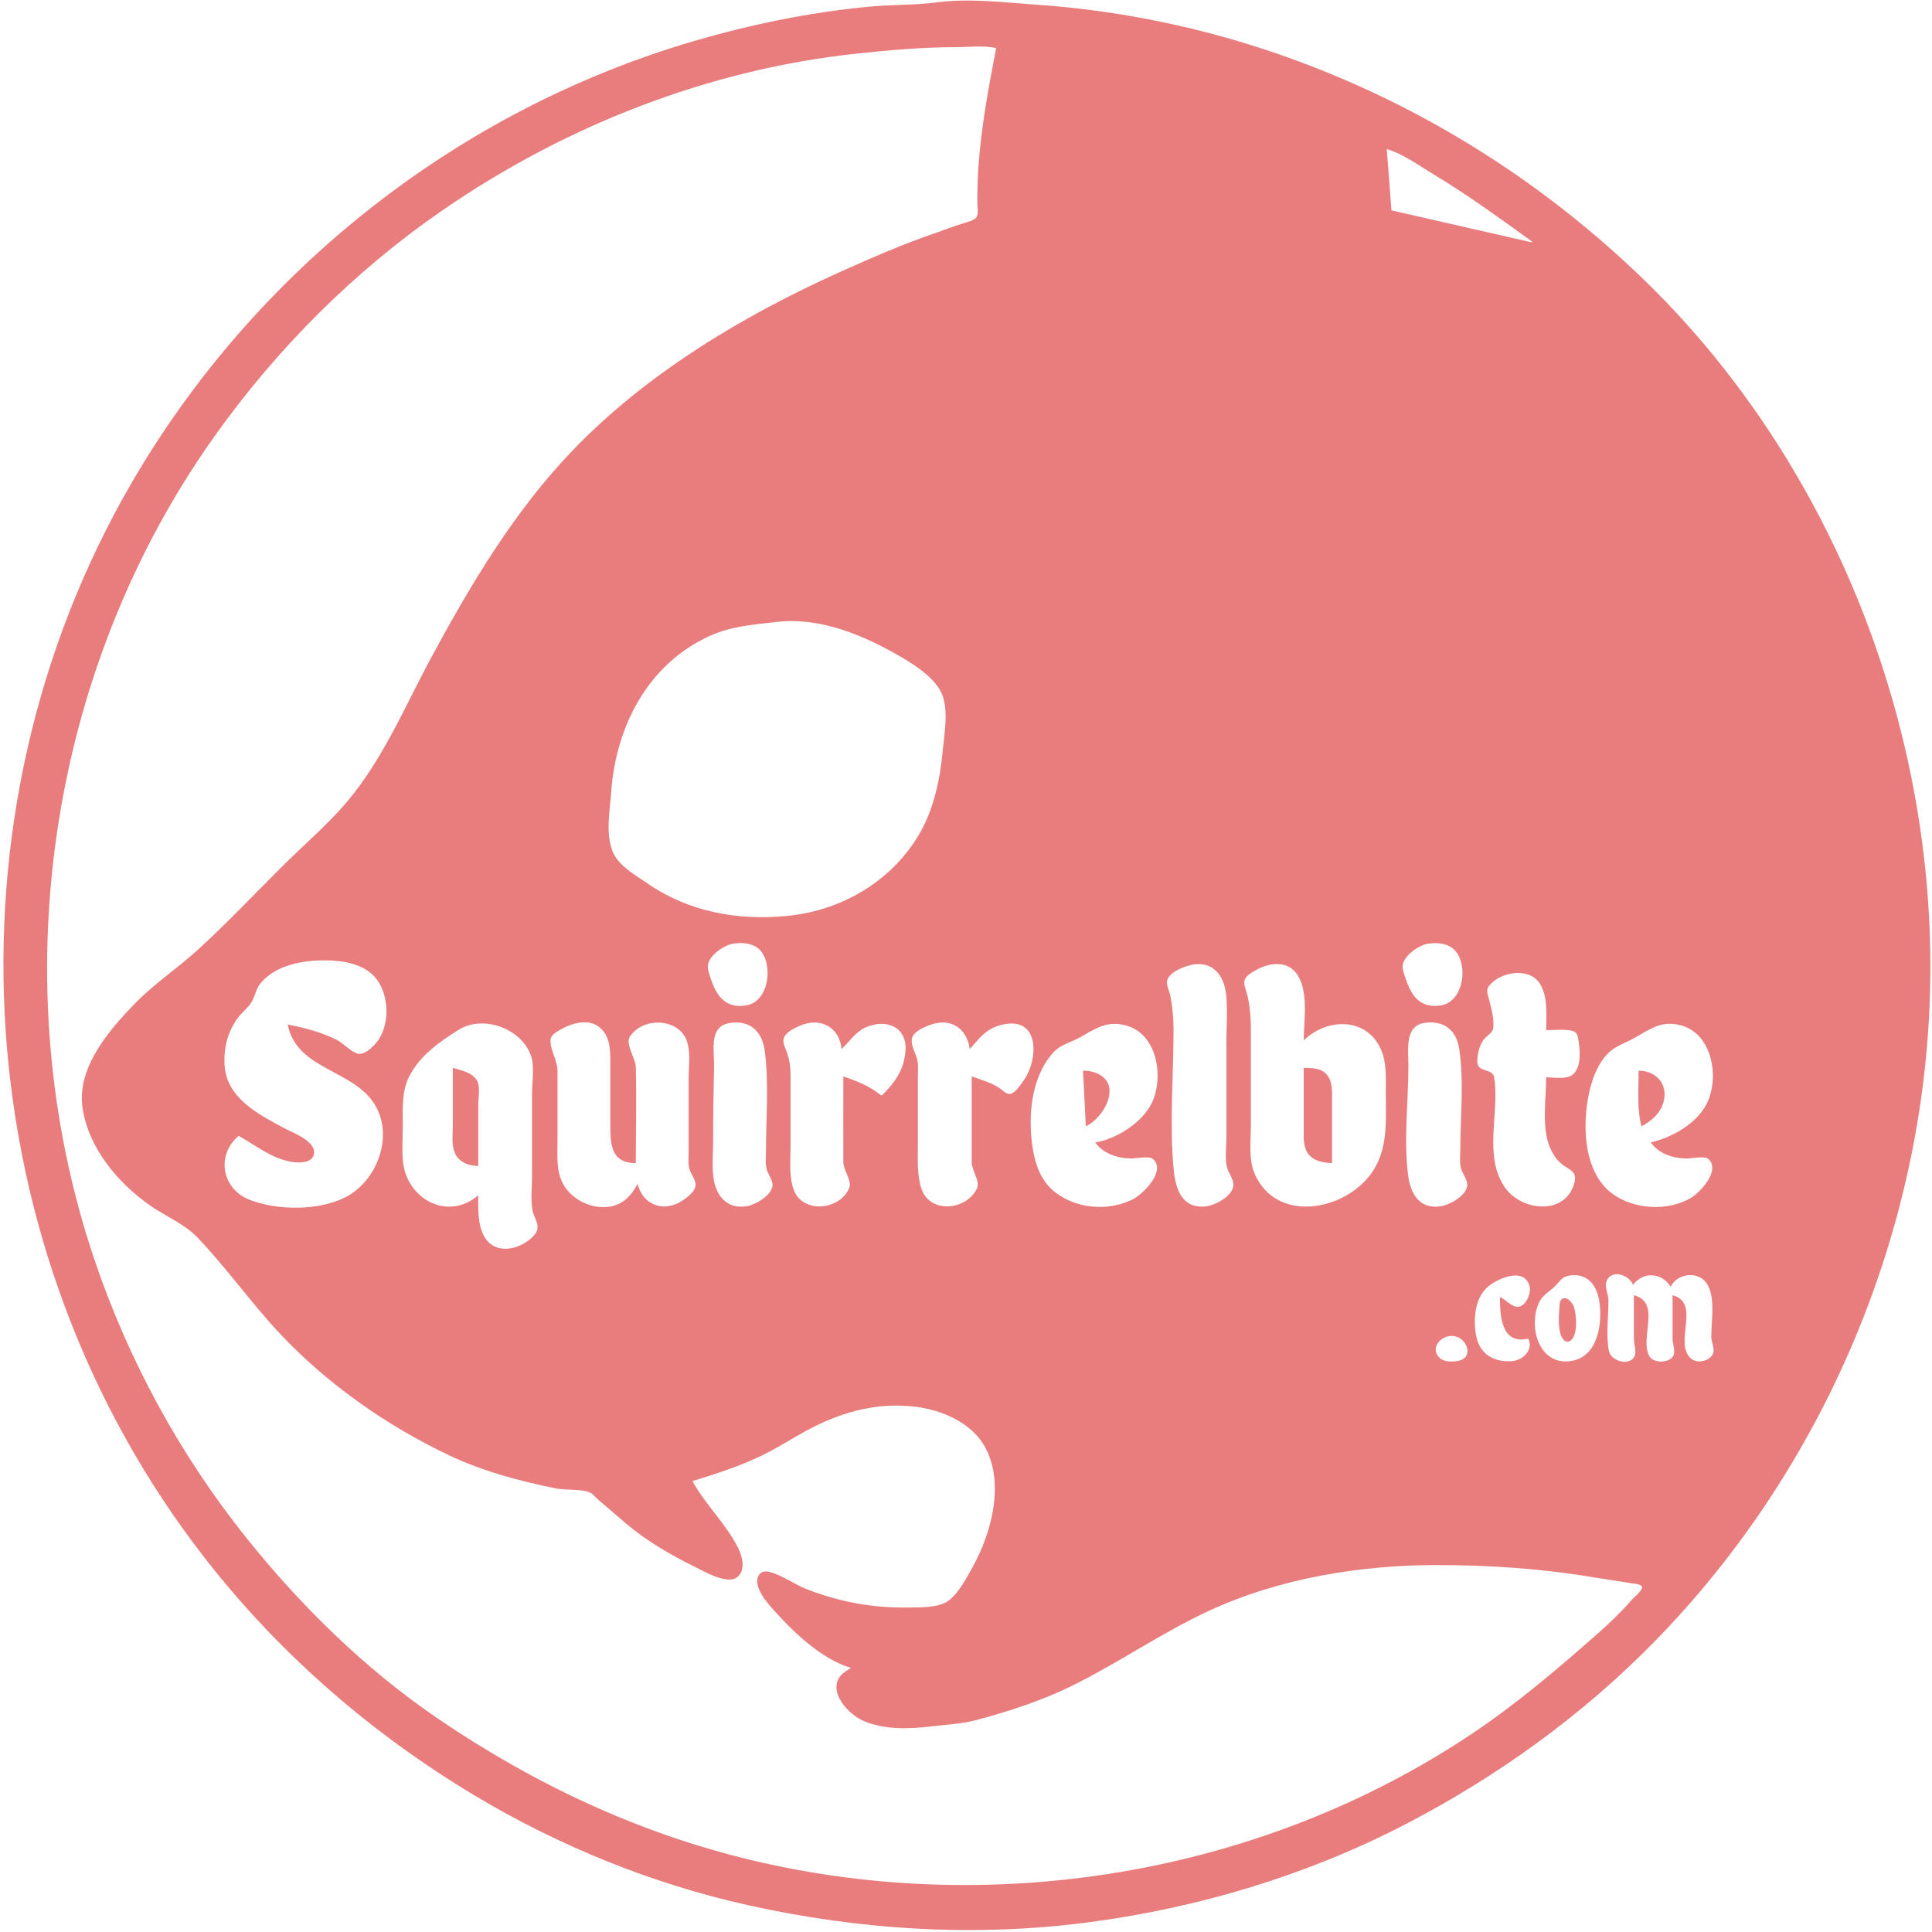 <?xml version="1.0" encoding="UTF-8" standalone="no"?>
<!-- Created with Inkscape (http://www.inkscape.org/) -->

<svg
   width="100mm"
   height="100mm"
   viewBox="0 0 100 100"
   version="1.1"
   id="svg1"
   xml:space="preserve"
   sodipodi:docname="squirrelbite.svg"
   inkscape:version="1.3 (0e150ed6c4, 2023-07-21)"
   xmlns:inkscape="http://www.inkscape.org/namespaces/inkscape"
   xmlns:sodipodi="http://sodipodi.sourceforge.net/DTD/sodipodi-0.dtd"
   xmlns="http://www.w3.org/2000/svg"
   xmlns:svg="http://www.w3.org/2000/svg"><sodipodi:namedview
     id="namedview1"
     pagecolor="#ffffff"
     bordercolor="#000000"
     borderopacity="0.25"
     inkscape:showpageshadow="2"
     inkscape:pageopacity="0.0"
     inkscape:pagecheckerboard="0"
     inkscape:deskcolor="#d1d1d1"
     inkscape:document-units="mm"
     inkscape:zoom="3.2623036"
     inkscape:cx="147.28856"
     inkscape:cy="205.52961"
     inkscape:window-width="3840"
     inkscape:window-height="2066"
     inkscape:window-x="-11"
     inkscape:window-y="-11"
     inkscape:window-maximized="1"
     inkscape:current-layer="layer1" /><defs
     id="defs1" /><g
     inkscape:label="Layer 1"
     inkscape:groupmode="layer"
     id="layer1"
     style="display:inline"><path
       style="fill:#e97d7d;stroke:none"
       d="M 48.535,0.118 C 47.349,0.274 46.118,0.234 44.922,0.35 41.885,0.644 38.865,1.265 35.938,2.12 23.718,5.691 13.193,13.998 6.808,25 -3.28,42.381 -1.737,64.809 10.616,80.664 c 3.847,4.937 8.582,9.048 13.944,12.266 4.348,2.609 9.205,4.582 14.16,5.682 5.79,1.286 11.741,1.66 17.627,0.886 5.653,-0.743 11.235,-2.409 16.309,-5.028 4.803,-2.479 9.258,-5.684 13.036,-9.558 C 94.431,75.954 99.595,63.725 99.902,51.221 100.235,37.594 94.757,23.721 84.863,14.26 79.217,8.861 72.483,4.803 65.039,2.425 61.337,1.242 57.487,0.505 53.613,0.24 51.973,0.127 50.176,-0.097 48.535,0.118 M 51.562,2.49 c -0.399,2.059 -0.78,4.107 -0.923,6.201 -0.041,0.6 -0.053,1.204 -0.053,1.807 0,0.199 0.073,0.585 -0.05,0.754 -0.112,0.153 -0.459,0.24 -0.634,0.292 -0.483,0.145 -0.942,0.331 -1.416,0.493 -1.726,0.588 -3.415,1.323 -5.076,2.072 -4.979,2.245 -9.948,5.229 -13.757,9.19 -3,3.12 -5.236,6.862 -7.284,10.645 -1.482,2.737 -2.664,5.681 -4.797,7.998 -0.95,1.032 -2.017,1.957 -3.007,2.946 -1.432,1.429 -2.827,2.904 -4.319,4.267 -1.06,0.968 -2.268,1.761 -3.271,2.795 -1.324,1.364 -3.002,3.303 -2.705,5.375 0.298,2.081 1.822,3.901 3.503,5.074 0.794,0.554 1.794,0.962 2.466,1.67 1.469,1.548 2.718,3.307 4.172,4.875 2.442,2.633 5.597,4.85 8.833,6.382 1.745,0.827 3.636,1.331 5.521,1.713 0.541,0.109 1.188,0.017 1.705,0.186 0.229,0.075 0.361,0.292 0.539,0.439 0.482,0.399 0.947,0.82 1.428,1.223 1.06,0.886 2.259,1.585 3.493,2.194 0.48,0.237 1.671,0.939 2.197,0.573 0.491,-0.342 0.3,-1.086 0.081,-1.526 -0.62,-1.248 -1.696,-2.244 -2.367,-3.467 1.233,-0.38 2.447,-0.767 3.613,-1.334 1.017,-0.495 1.958,-1.152 2.981,-1.628 1.591,-0.74 3.223,-1.101 4.979,-0.882 1.306,0.163 2.785,0.79 3.493,1.948 1.144,1.87 0.428,4.576 -0.565,6.348 -0.325,0.58 -0.692,1.304 -1.228,1.724 -0.506,0.398 -1.531,0.36 -2.14,0.367 -1.836,0.022 -3.454,-0.276 -5.176,-0.932 -0.605,-0.231 -1.149,-0.628 -1.758,-0.846 -0.263,-0.094 -0.605,-0.179 -0.773,0.123 -0.299,0.538 0.39,1.349 0.712,1.712 1.039,1.173 2.515,2.608 4.064,3.068 -0.244,0.169 -0.522,0.304 -0.656,0.588 -0.408,0.861 0.635,1.88 1.341,2.172 1.065,0.441 2.313,0.409 3.422,0.274 0.791,-0.097 1.611,-0.126 2.386,-0.333 1.722,-0.461 3.429,-1.017 5.029,-1.812 2.399,-1.193 4.602,-2.731 7.038,-3.855 3.623,-1.672 7.796,-2.355 11.763,-2.355 2.733,-1.72e-4 5.461,0.185 8.155,0.64 0.634,0.107 1.27,0.189 1.904,0.3 0.122,0.021 0.617,0.041 0.563,0.239 -0.061,0.227 -0.383,0.453 -0.535,0.628 -0.529,0.609 -1.133,1.19 -1.737,1.723 -2.121,1.871 -4.232,3.67 -6.592,5.243 -10.792,7.195 -24.572,9.5 -37.158,6.516 C 33.075,94.898 27.648,92.348 22.656,88.948 18.903,86.391 15.574,83.126 12.744,79.59 9.309,75.296 6.641,70.395 4.883,65.186 0.091,50.985 2.431,34.716 11.154,22.51 14.369,18.011 18.344,14.028 22.9,10.887 29.25,6.511 36.647,3.599 44.336,2.775 46.056,2.591 47.781,2.441 49.512,2.441 c 0.655,0 1.412,-0.103 2.051,0.049 M 79.297,12.5 v 0.049 l -1.318,-0.303 -5.957,-1.357 -0.244,-3.174 C 72.604,7.953 73.435,8.563 74.17,9.004 75.956,10.075 77.609,11.287 79.297,12.5 M 40.186,32.192 c 2.299,-0.271 4.578,0.716 6.495,1.837 0.738,0.432 1.786,1.121 2.099,1.958 0.32,0.857 0.086,2.092 0.003,2.979 -0.125,1.348 -0.446,2.851 -1.11,4.044 -1.413,2.538 -4.038,4.108 -6.901,4.395 -2.554,0.256 -5.092,-0.193 -7.231,-1.662 -0.583,-0.4 -1.408,-0.859 -1.751,-1.504 -0.493,-0.928 -0.222,-2.289 -0.152,-3.272 0.241,-3.371 1.901,-6.596 5.085,-8.045 1.125,-0.512 2.262,-0.588 3.462,-0.73 m -2.246,16.653 c 0.46,-0.081 1.068,-0.032 1.4,0.331 0.697,0.763 0.46,2.627 -0.668,2.853 -1.019,0.205 -1.55,-0.39 -1.855,-1.296 -0.08,-0.237 -0.222,-0.577 -0.166,-0.83 0.106,-0.486 0.824,-0.977 1.289,-1.058 m 35.986,-0.001 c 0.543,-0.08 1.145,-0.006 1.482,0.474 0.584,0.831 0.286,2.559 -0.847,2.726 -0.996,0.147 -1.479,-0.431 -1.774,-1.31 -0.079,-0.236 -0.232,-0.578 -0.172,-0.83 0.117,-0.49 0.836,-0.989 1.311,-1.06 m -59.033,4.185 c 0.471,2.431 3.604,2.313 4.62,4.346 0.815,1.631 -0.074,3.81 -1.642,4.599 -1.389,0.699 -3.494,0.686 -4.932,0.134 -1.457,-0.56 -1.774,-2.306 -0.586,-3.317 0.884,0.492 1.747,1.203 2.783,1.353 0.345,0.05 1.001,0.059 1.107,-0.377 0.169,-0.695 -1.091,-1.135 -1.547,-1.382 -1.339,-0.724 -2.997,-1.557 -3.074,-3.305 -0.039,-0.882 0.164,-1.673 0.689,-2.393 0.194,-0.266 0.462,-0.468 0.655,-0.732 0.239,-0.327 0.254,-0.743 0.532,-1.074 0.78,-0.929 2.149,-1.173 3.298,-1.173 0.878,2.86e-4 1.953,0.152 2.579,0.832 0.737,0.801 0.83,2.307 0.256,3.221 -0.181,0.287 -0.684,0.841 -1.077,0.782 -0.336,-0.051 -0.794,-0.556 -1.123,-0.721 -0.798,-0.399 -1.666,-0.624 -2.539,-0.793 M 61.816,49.916 c 1.039,-0.135 1.561,0.654 1.652,1.597 0.079,0.815 0.008,1.671 0.008,2.49 v 4.932 c 0,0.465 -0.078,1.011 0.026,1.465 0.071,0.309 0.375,0.653 0.335,0.977 -0.069,0.556 -0.94,1.013 -1.435,1.066 -1.213,0.13 -1.557,-0.894 -1.652,-1.896 -0.225,-2.363 -0.008,-4.852 -0.008,-7.227 0,-0.595 -0.05,-1.172 -0.159,-1.758 -0.043,-0.231 -0.213,-0.55 -0.177,-0.781 0.076,-0.483 0.997,-0.811 1.41,-0.865 m 5.664,3.941 c 1.175,-1.172 3.269,-1.238 4.01,0.488 0.288,0.671 0.238,1.435 0.238,2.148 0,1.468 0.151,2.988 -0.753,4.248 -1.377,1.917 -4.859,2.602 -6.019,0.049 -0.345,-0.761 -0.211,-1.724 -0.211,-2.539 v -5.029 c 0,-0.545 -0.05,-1.076 -0.156,-1.611 -0.047,-0.237 -0.217,-0.594 -0.18,-0.83 0.041,-0.263 0.373,-0.438 0.58,-0.558 0.638,-0.368 1.555,-0.534 2.081,0.119 0.702,0.872 0.41,2.473 0.41,3.515 m 12.549,-0.537 c 0.338,0.003 1.219,-0.086 1.493,0.099 0.15,0.101 0.169,0.373 0.195,0.536 0.079,0.509 0.122,1.323 -0.329,1.677 -0.324,0.254 -0.969,0.13 -1.358,0.13 0,1.106 -0.245,2.573 0.189,3.613 0.135,0.323 0.322,0.629 0.593,0.856 0.374,0.315 0.828,0.372 0.688,0.95 -0.425,1.75 -2.73,1.526 -3.597,0.293 -1.149,-1.636 -0.27,-3.88 -0.566,-5.712 -0.077,-0.475 -0.853,-0.24 -0.871,-0.782 -0.013,-0.393 0.097,-0.852 0.33,-1.171 0.148,-0.202 0.452,-0.323 0.491,-0.587 0.065,-0.442 -0.099,-1.036 -0.206,-1.464 -0.062,-0.247 -0.187,-0.501 -0.009,-0.728 0.582,-0.74 2.101,-0.992 2.641,-0.102 0.424,0.699 0.316,1.613 0.316,2.393 m -47.119,6.885 c 0,-1.658 0.043,-3.323 -7.15e-4,-4.98 -0.011,-0.42 -0.545,-1.192 -0.311,-1.561 0.665,-1.045 2.516,-0.972 2.944,0.193 0.216,0.589 0.102,1.335 0.102,1.953 v 3.809 c 0,0.301 -0.043,0.638 0.054,0.928 0.083,0.247 0.338,0.561 0.301,0.83 -0.044,0.317 -0.407,0.579 -0.648,0.746 -0.938,0.649 -2.075,0.29 -2.344,-0.844 -0.237,0.403 -0.495,0.79 -0.928,1.007 -1.039,0.521 -2.457,-0.056 -2.96,-1.056 -0.335,-0.666 -0.263,-1.427 -0.263,-2.148 v -3.662 c -2.09e-4,-0.541 -0.402,-1.1 -0.359,-1.611 0.021,-0.243 0.319,-0.404 0.506,-0.515 0.531,-0.315 1.399,-0.575 1.952,-0.178 0.591,0.423 0.635,1.11 0.635,1.768 v 3.369 c 0,1.03 0.061,1.943 1.318,1.953 m 4.883,-7.261 c 1.04,-0.15 1.66,0.44 1.793,1.45 0.222,1.686 0.063,3.476 0.063,5.176 0,0.314 -0.049,0.674 0.044,0.977 0.076,0.249 0.325,0.564 0.293,0.83 -0.062,0.517 -0.902,0.992 -1.363,1.06 -0.988,0.146 -1.557,-0.537 -1.688,-1.45 -0.088,-0.616 -0.021,-1.282 -0.021,-1.904 0,-1.287 0.017,-2.573 0.048,-3.857 0.021,-0.867 -0.294,-2.118 0.831,-2.28 m 5.762,1.353 c 0.449,-0.41 0.722,-0.907 1.318,-1.15 1.08,-0.44 2.112,0.053 1.994,1.296 -0.091,0.956 -0.55,1.584 -1.212,2.246 h -0.049 c -0.617,-0.489 -1.22,-0.726 -1.953,-0.977 0,1.481 -0.008,2.962 3.8e-5,4.443 0.002,0.4 0.452,0.962 0.309,1.318 -0.473,1.18 -2.43,1.356 -2.88,0.098 C 40.832,60.876 40.918,60.102 40.918,59.375 v -3.76 c 0,-0.384 -0.046,-0.708 -0.163,-1.074 -0.068,-0.213 -0.232,-0.505 -0.203,-0.732 0.048,-0.369 0.604,-0.613 0.903,-0.738 1.014,-0.427 2.008,0.109 2.1,1.227 m 6.641,0 c 0.346,-0.375 0.62,-0.772 1.074,-1.031 0.24,-0.137 0.509,-0.223 0.781,-0.266 1.768,-0.278 1.673,1.836 0.975,2.859 -0.158,0.231 -0.44,0.691 -0.731,0.759 -0.193,0.045 -0.435,-0.221 -0.586,-0.317 -0.45,-0.287 -0.925,-0.404 -1.416,-0.589 0,1.481 -0.003,2.962 0,4.443 7.03e-4,0.423 0.456,0.986 0.27,1.367 -0.555,1.141 -2.442,1.306 -2.871,0 -0.236,-0.72 -0.183,-1.546 -0.183,-2.295 v -3.516 c 0,-0.287 0.034,-0.598 -0.037,-0.879 -0.08,-0.315 -0.311,-0.695 -0.282,-1.025 0.035,-0.405 0.675,-0.664 1.003,-0.777 1.028,-0.356 1.859,0.205 2.002,1.266 m 23.535,-1.353 c 0.992,-0.143 1.65,0.361 1.8,1.353 0.254,1.681 0.055,3.524 0.055,5.225 0,0.314 -0.049,0.674 0.044,0.977 0.084,0.275 0.379,0.631 0.307,0.928 -0.123,0.505 -0.9,0.942 -1.377,1.011 -1.092,0.157 -1.55,-0.644 -1.674,-1.597 -0.24,-1.844 0.014,-3.807 0.014,-5.664 0,-0.818 -0.211,-2.081 0.83,-2.231 m -48.975,8.921 c -1.579,1.365 -3.712,0.185 -3.898,-1.758 -0.058,-0.609 -0.008,-1.244 -0.008,-1.855 0,-0.861 -0.067,-1.746 0.332,-2.539 0.533,-1.06 1.57,-1.794 2.548,-2.407 1.263,-0.791 3.207,-0.098 3.737,1.284 0.218,0.568 0.072,1.399 0.072,2.002 V 60.938 c 0,0.534 -0.076,1.133 0.016,1.66 0.091,0.524 0.518,0.877 0.071,1.363 -0.652,0.71 -1.975,1.049 -2.552,0.053 -0.356,-0.614 -0.319,-1.461 -0.319,-2.148 m 31.934,-2.734 c 0.409,0.576 1.171,0.827 1.855,0.83 0.26,0.001 0.949,-0.145 1.14,0.03 0.694,0.633 -0.548,1.835 -1.042,2.082 -1.296,0.648 -2.981,0.499 -4.102,-0.425 -0.634,-0.523 -0.937,-1.337 -1.07,-2.126 -0.279,-1.657 -0.127,-3.726 1.036,-5.029 0.396,-0.444 0.868,-0.508 1.353,-0.778 0.872,-0.485 1.486,-0.948 2.539,-0.602 1.531,0.503 1.837,2.673 1.226,3.967 -0.476,1.008 -1.84,1.887 -2.935,2.051 m 28.76,0 c 0.417,0.591 1.156,0.827 1.855,0.83 0.259,0.001 0.942,-0.15 1.13,0.029 0.639,0.608 -0.456,1.754 -0.935,2.027 -1.196,0.683 -2.89,0.586 -4.004,-0.203 -1.631,-1.154 -1.631,-3.922 -1.137,-5.662 0.144,-0.508 0.353,-0.998 0.682,-1.416 0.465,-0.591 0.975,-0.683 1.579,-1.022 0.825,-0.463 1.382,-0.912 2.393,-0.642 1.647,0.44 2.015,2.766 1.303,4.105 -0.535,1.006 -1.781,1.702 -2.865,1.953 M 23.438,55.273 v 2.93 c 0,0.471 -0.081,1.021 0.102,1.465 0.202,0.491 0.719,0.673 1.216,0.684 v -3.174 c 0,-0.35 0.118,-0.967 -0.078,-1.269 C 24.416,55.505 23.867,55.394 23.438,55.273 m 44.043,0 v 3.027 c 0,0.456 -0.055,1.023 0.227,1.415 0.277,0.384 0.795,0.47 1.238,0.489 v -3.125 c 0,-0.474 0.059,-1.065 -0.271,-1.456 -0.293,-0.346 -0.779,-0.351 -1.193,-0.351 m -11.426,0.146 0.146,2.881 c 0.99,-0.468 1.955,-2.293 0.439,-2.795 -0.193,-0.064 -0.384,-0.084 -0.586,-0.085 m 28.76,0 c 0,0.949 -0.093,1.954 0.146,2.881 0.452,-0.242 0.882,-0.585 1.078,-1.074 0.385,-0.963 -0.203,-1.798 -1.224,-1.807 m -0.293,11.084 c 0.544,-0.708 1.484,-0.64 1.953,0.098 0.338,-0.704 1.443,-0.839 1.881,-0.146 0.448,0.708 0.217,1.928 0.218,2.734 4.17e-4,0.251 0.175,0.6 0.106,0.83 -0.127,0.417 -0.799,0.585 -1.126,0.321 -0.987,-0.796 0.535,-2.901 -0.982,-3.299 v 2.246 c 3.93e-4,0.244 0.136,0.6 0.064,0.828 -0.142,0.447 -1.038,0.47 -1.257,0.095 -0.547,-0.943 0.646,-2.788 -0.809,-3.169 v 2.246 c 1.2e-5,0.241 0.121,0.606 0.06,0.828 -0.18,0.649 -1.25,0.363 -1.355,-0.193 -0.157,-0.831 -0.013,-1.791 -0.023,-2.637 -0.003,-0.275 -0.193,-0.668 -0.112,-0.926 0.222,-0.708 1.201,-0.374 1.382,0.144 m -6.885,0.635 c 0,0.952 0.063,2.482 1.465,2.148 0.288,0.599 -0.293,1.141 -0.879,1.17 -0.896,0.044 -1.606,-0.343 -1.806,-1.268 -0.183,-0.845 -0.089,-2.049 0.634,-2.618 0.514,-0.404 1.81,-0.994 2.117,-0.019 0.117,0.372 -0.216,1.18 -0.701,1.083 -0.282,-0.056 -0.553,-0.381 -0.83,-0.497 m 3.564,-1.107 c 0.931,-0.164 1.435,0.447 1.575,1.302 0.183,1.122 -0.051,2.879 -1.428,3.109 -1.637,0.273 -2.232,-1.63 -1.735,-2.914 0.178,-0.459 0.496,-0.606 0.833,-0.912 0.264,-0.24 0.36,-0.516 0.755,-0.585 m -0.355,1.207 c -0.132,0.097 -0.124,0.342 -0.134,0.486 -0.03,0.44 -0.062,0.885 0.058,1.318 0.06,0.218 0.251,0.535 0.518,0.352 0.402,-0.275 0.31,-1.376 0.169,-1.768 -0.068,-0.19 -0.369,-0.565 -0.611,-0.389 m -5.797,1.917 c 0.852,-0.09 1.333,1.144 0.391,1.293 -0.285,0.045 -0.693,0.052 -0.917,-0.155 -0.504,-0.468 -0.019,-1.08 0.526,-1.138 z"
       id="path1" /></g></svg>
